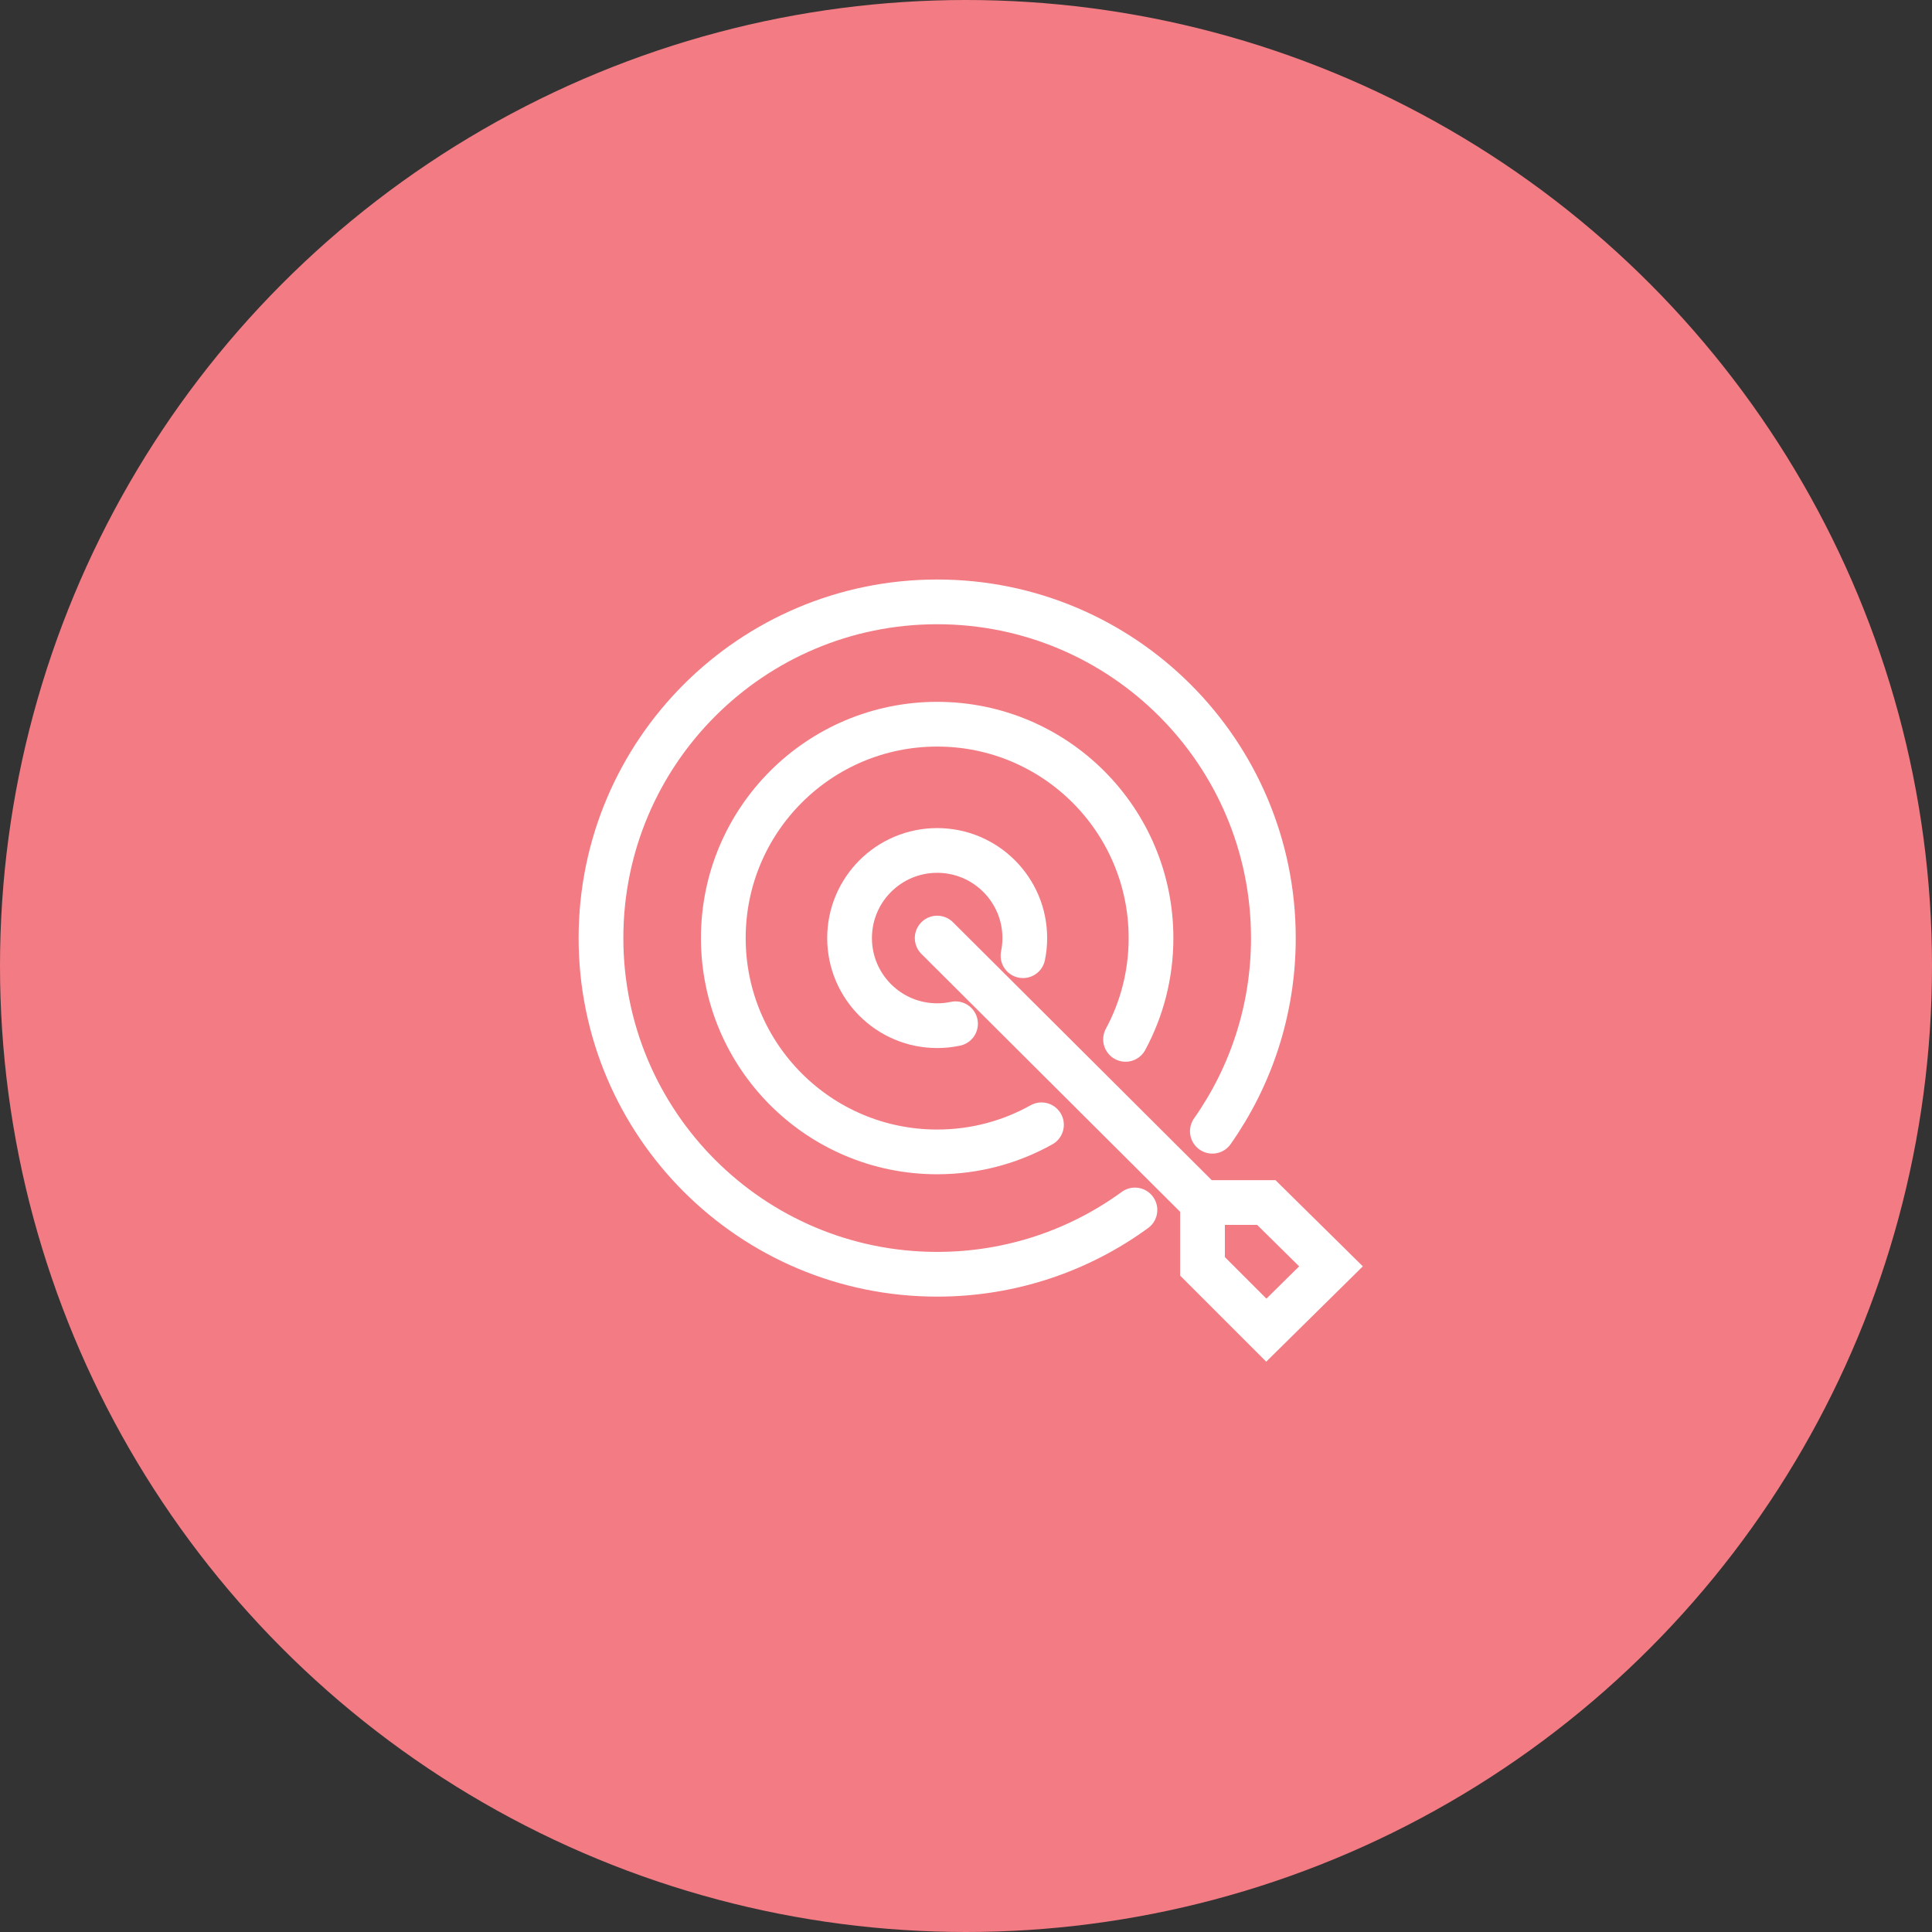 <?xml version="1.0" encoding="UTF-8"?>
<svg width="72px" height="72px" viewBox="0 0 72 72" version="1.1" xmlns="http://www.w3.org/2000/svg" xmlns:xlink="http://www.w3.org/1999/xlink">
    <rect x="0" y="0" width="72" height="72" fill="#333333" stroke="none"/>
    <title>icon-incoming</title>
    <g id="Page-1" stroke="none" stroke-width="1" fill="none" fill-rule="evenodd">
        <g id="Group-2">
            <circle id="Oval" fill="#F37B83" fill-rule="nonzero" cx="36" cy="36" r="36"></circle>
            <g id="Group" transform="translate(22.397, 22.43)" stroke="#FFFFFF" stroke-linecap="round" stroke-width="1.667">
                <g id="Path">
                    <path d="M22.784,19.728 C24.217,17.691 25.058,15.208 25.058,12.529 C25.058,5.609 19.448,0 12.529,0 C5.609,0 0,5.609 0,12.529 C0,19.448 5.609,25.058 12.529,25.058 C15.284,25.058 17.831,24.169 19.899,22.662"></path>
                    <path d="M19.549,16.304 C20.155,15.181 20.498,13.895 20.498,12.529 C20.498,8.127 16.93,4.559 12.529,4.559 C8.127,4.559 4.559,8.127 4.559,12.529 C4.559,16.93 8.127,20.498 12.529,20.498 C13.94,20.498 15.266,20.132 16.416,19.488"></path>
                    <path d="M15.727,13.186 C15.771,12.974 15.794,12.754 15.794,12.529 C15.794,10.726 14.332,9.264 12.529,9.264 C10.726,9.264 9.264,10.726 9.264,12.529 C9.264,14.332 10.726,15.794 12.529,15.794 C12.763,15.794 12.992,15.769 13.213,15.722"></path>
                </g>
                <polyline id="Path-284" points="12.529 12.529 22.417 22.385 22.417 24.763 24.795 27.141 27.205 24.763 24.795 22.385 22.417 22.385"></polyline>
            </g>
        </g>
    </g>
</svg>
